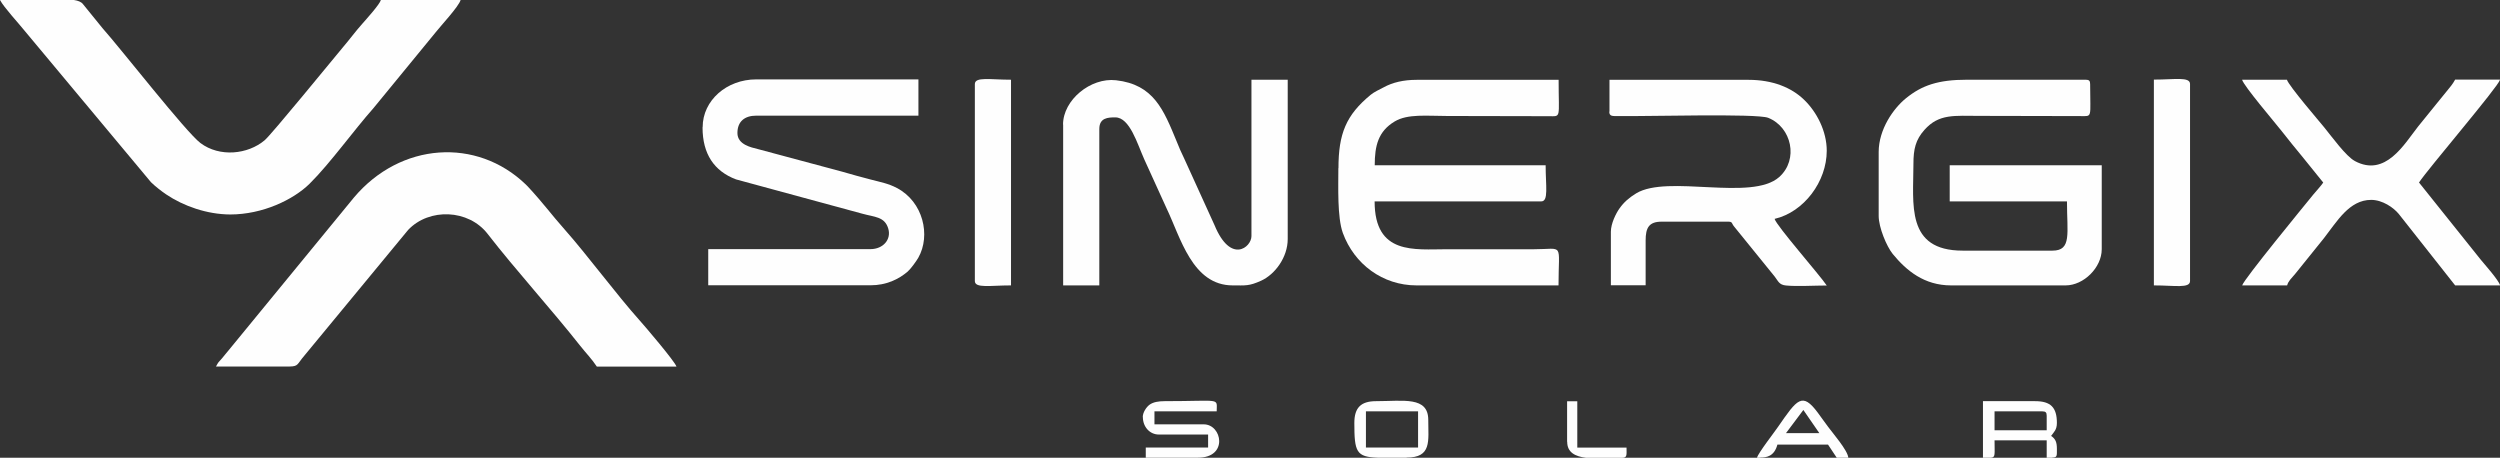 <svg xmlns="http://www.w3.org/2000/svg" id="uuid-8ad62b80-b0f2-40d8-8d90-28531517512a" width="233.01" height="42.66" viewBox="0 0 233.01 42.66"><rect x="0" y="0" width="233.01" height="42.66" fill="#333333" stroke="none"/><defs><style>.uuid-0d3d46a1-bc03-4e66-8eb4-771be3eb6f79{fill:#fefefe;fill-rule:evenodd;}</style></defs><g id="uuid-dbf3db8d-f5f1-4b49-91cf-0573747ea8a8"><g id="uuid-e16740ff-d32a-4d00-a7bb-0fdd3df13002"><path class="uuid-0d3d46a1-bc03-4e66-8eb4-771be3eb6f79" d="m20.12,34.16h6.49c1.13.02,1.02-.07,1.54-.75l9.89-11.98c1.96-2.07,5.63-1.93,7.41.37,2.52,3.26,5.98,7.07,8.62,10.42.56.71,1.06,1.2,1.56,1.95h7.42c-.12-.45-3-3.83-3.41-4.28-2.21-2.47-4.91-6.13-7.02-8.51-1.23-1.38-1.96-2.42-3.43-4-.02-.02-.05-.05-.07-.07l-.13-.13c-4.55-4.37-11.65-3.94-16.01,1.24l-11.68,14.24c-.27.3-.36.46-.61.74-.36.41-.3.28-.57.78h0v-.02h0Z"></path><path class="uuid-0d3d46a1-bc03-4e66-8eb4-771be3eb6f79" d="m0,0c.37.7,1.74,2.17,2.28,2.85l11.79,14.13c.39.38.96.83,1.42,1.14,1.62,1.09,3.8,1.86,5.97,1.87,3.01,0,5.88-1.37,7.4-2.87,1.9-1.88,4.15-5.02,5.94-7.03l5.84-7.12C41.04,2.45,42.77.6,42.93,0h-7.43c-.11.41-1.36,1.79-1.72,2.2-.66.74-1.18,1.46-1.83,2.22-1.09,1.3-6.59,8.05-7.28,8.65-1.56,1.32-4.19,1.61-5.99.26-1.36-1.03-7.4-8.77-9.13-10.71L7.73.38c-.16-.21-.46-.32-.84-.38H0s0,0,0,0h0Z"></path><path class="uuid-0d3d46a1-bc03-4e66-8eb4-771be3eb6f79" d="m175.1,14.18v5.94c0,1.07.73,2.83,1.31,3.55,1.28,1.56,2.94,2.93,5.44,2.93h10.67c1.7,0,3.37-1.67,3.37-3.37v-7.83h-14.17v3.37h10.93c0,2.98.46,4.59-1.35,4.59h-8.37c-5.33,0-4.59-4.34-4.59-8.1,0-1.36.2-2.23,1.03-3.16,1.36-1.52,2.78-1.3,5.18-1.3l9.33.02c1.18,0,.93.24.93-2.98,0-.31-.1-.41-.41-.41h-11.07c-2.68,0-4.2.52-5.69,1.73-1.18.96-2.54,2.9-2.54,5.02h0Z"></path><path class="uuid-0d3d46a1-bc03-4e66-8eb4-771be3eb6f79" d="m124.74,15.66c0,1.72-.11,4.6.42,6.06,1.06,2.89,3.7,4.88,6.87,4.88h13.23c0-4.07.56-3.37-2.29-3.37h-8.1c-3.03,0-6.75.56-6.75-4.46h15.53c.7,0,.41-1.43.41-3.37h-15.93c0-1.81.32-3.16,1.86-4.08,1.21-.73,3.03-.51,4.89-.51l9.46.02c1.2,0,.93.26.93-3.39h-13.23c-1.23,0-2.24.24-3.08.7-.38.2-.9.44-1.2.69-2.3,1.89-3.01,3.63-3.01,6.85h0Z"></path><path class="uuid-0d3d46a1-bc03-4e66-8eb4-771be3eb6f79" d="m65.48,11.88c0,2.47,1.08,4.07,3.12,4.84l11.78,3.2c1.13.32,2.08.26,2.41,1.39.3,1.01-.48,1.91-1.66,1.91h-15.12v3.37h15.12c1.49,0,2.62-.56,3.46-1.27.29-.25.82-.98,1-1.3,1.18-2.08.45-5.22-2-6.5-.82-.43-1.51-.54-2.45-.79-.86-.23-1.75-.46-2.65-.73l-7.87-2.11c-.58-.15-1.89-.4-1.89-1.49s.69-1.62,1.75-1.62h15.12v-3.38h-15.12c-2.75,0-4.99,1.96-4.99,4.45h0Z"></path><path class="uuid-0d3d46a1-bc03-4e66-8eb4-771be3eb6f79" d="m99.09,11.61v14.99h3.37v-14.58c0-1.05.82-1.08,1.49-1.08,1.35,0,2.05,2.46,2.7,3.91l2.07,4.55c1.31,2.72,2.4,7.2,6.17,7.2,1.2,0,1.51.08,2.66-.44,1.29-.59,2.47-2.18,2.47-3.88V7.43h-3.38v14.58c0,1.03-1.93,2.63-3.44-1.02l-2.83-6.22c-.26-.52-.49-1.06-.7-1.59-1.22-2.96-2.14-5.3-5.65-5.7-2.37-.27-4.94,1.84-4.94,4.13h0s0,0,0,0Z"></path><path class="uuid-0d3d46a1-bc03-4e66-8eb4-771be3eb6f79" d="m149.99,10.4c0,.47.33.41.8.42,2.6.04,12.92-.26,14.01.16,2.19.87,2.86,3.89,1.03,5.52-2.57,2.29-10.38-.26-13.33,1.52-.67.41-1.14.82-1.56,1.41-.32.45-.8,1.4-.8,2.17v4.99h3.24s0-4.18,0-4.18c0-1.17.3-1.75,1.49-1.75h6.21c.41,0,.31.16.52.42l3.81,4.7c.33.42.4.77,1.06.83.98.1,2.72,0,3.79,0-.67-1-4.7-5.58-4.86-6.21,2.75-.64,4.86-3.49,4.86-6.35,0-1.82-.93-3.62-2.12-4.76-1.17-1.13-2.92-1.85-5.17-1.85h-12.96v2.97h0s0,0,0,0h0Z"></path><path class="uuid-0d3d46a1-bc03-4e66-8eb4-771be3eb6f79" d="m216.54,17.01c-.21.31-.63.76-.92,1.11-.77.95-6.5,7.92-6.64,8.48h4.19c.11-.41.37-.62.78-1.11l2.65-3.29c1.22-1.56,2.36-3.57,4.4-3.57,1.05,0,2.09.71,2.59,1.33l5.24,6.64h4.19c-.13-.49-1.45-1.96-1.8-2.39l-5.76-7.2c.89-1.34,7.38-8.91,7.56-9.59h-4.19c-.26.47-.46.68-.8,1.1-.31.39-.58.7-.91,1.12l-1.75,2.16c-1.29,1.64-3.04,4.74-5.89,3.21-.83-.45-2.14-2.26-2.83-3.11-.37-.46-3.34-3.91-3.5-4.47h-4.18c.16.59,3.09,4.02,3.7,4.8.67.85,1.24,1.56,1.93,2.39l1.93,2.39h0s0,0,0,0Z"></path><path class="uuid-0d3d46a1-bc03-4e66-8eb4-771be3eb6f79" d="m90.86,7.83v18.36c0,.7,1.43.41,3.37.41V7.43c-1.94,0-3.37-.3-3.37.41h0Z"></path><path class="uuid-0d3d46a1-bc03-4e66-8eb4-771be3eb6f79" d="m200.75,26.6c1.94,0,3.37.3,3.37-.41V7.83c0-.7-1.43-.41-3.37-.41v19.17h0Z"></path><path class="uuid-0d3d46a1-bc03-4e66-8eb4-771be3eb6f79" d="m106.52,38.88c0,.88.62,1.62,1.49,1.62h4.59v1.21h-5.81v.95h4.86c2.85,0,2.26-3.11.54-3.11h-4.59s0-1.21,0-1.21h5.8c0-1.3.49-.95-4.86-.95-.56,0-1.06.08-1.41.34-.29.22-.62.71-.62,1.14h0Z"></path><path class="uuid-0d3d46a1-bc03-4e66-8eb4-771be3eb6f79" d="m185.9,38.34h4.45c.31,0,.41.1.41.41v1.35h-4.86v-1.75h0Zm5.38,4.32h-.52v-1.62h-4.86c0,1.32.1,1.57-.32,1.62h-.76v-5.27h4.86c1.45,0,2.03.58,2.03,2.03,0,.65-.28.84-.54,1.21.4.27.54.56.54,1.21s.04.8-.43.81h0s0,0,0,0Z"></path><path class="uuid-0d3d46a1-bc03-4e66-8eb4-771be3eb6f79" d="m127.31,38.34h4.86v3.37h-4.86s0-3.37,0-3.37h0Zm3.78,4.32h-2.68c-2-.07-2.18-.54-2.18-3.24,0-1.42.61-2.03,2.03-2.03,2.54,0,4.86-.47,4.86,1.75,0,1.97.34,3.51-2.03,3.51Z"></path><path class="uuid-0d3d46a1-bc03-4e66-8eb4-771be3eb6f79" d="m168.08,38.21l1.49,2.16h-3.11l1.62-2.16Zm-4.04,4.45h-.28c.11-.44,1.67-2.44,1.97-2.89,1.78-2.57,2.24-3.26,3.7-1.3.33.44.62.87.97,1.33.41.56,1.82,2.18,1.87,2.86h-1.08c-.27-.41-.54-.81-.81-1.22h-4.72c-.29,1.1-1.02,1.21-1.61,1.21h0Z"></path><path class="uuid-0d3d46a1-bc03-4e66-8eb4-771be3eb6f79" d="m146.07,41.18c0,.99.74,1.36,1.75,1.49h3.37c.49,0,.41-.29.41-.95h-4.59s0-4.32,0-4.32h-.95v3.78h0Z"></path></g></g></svg>
